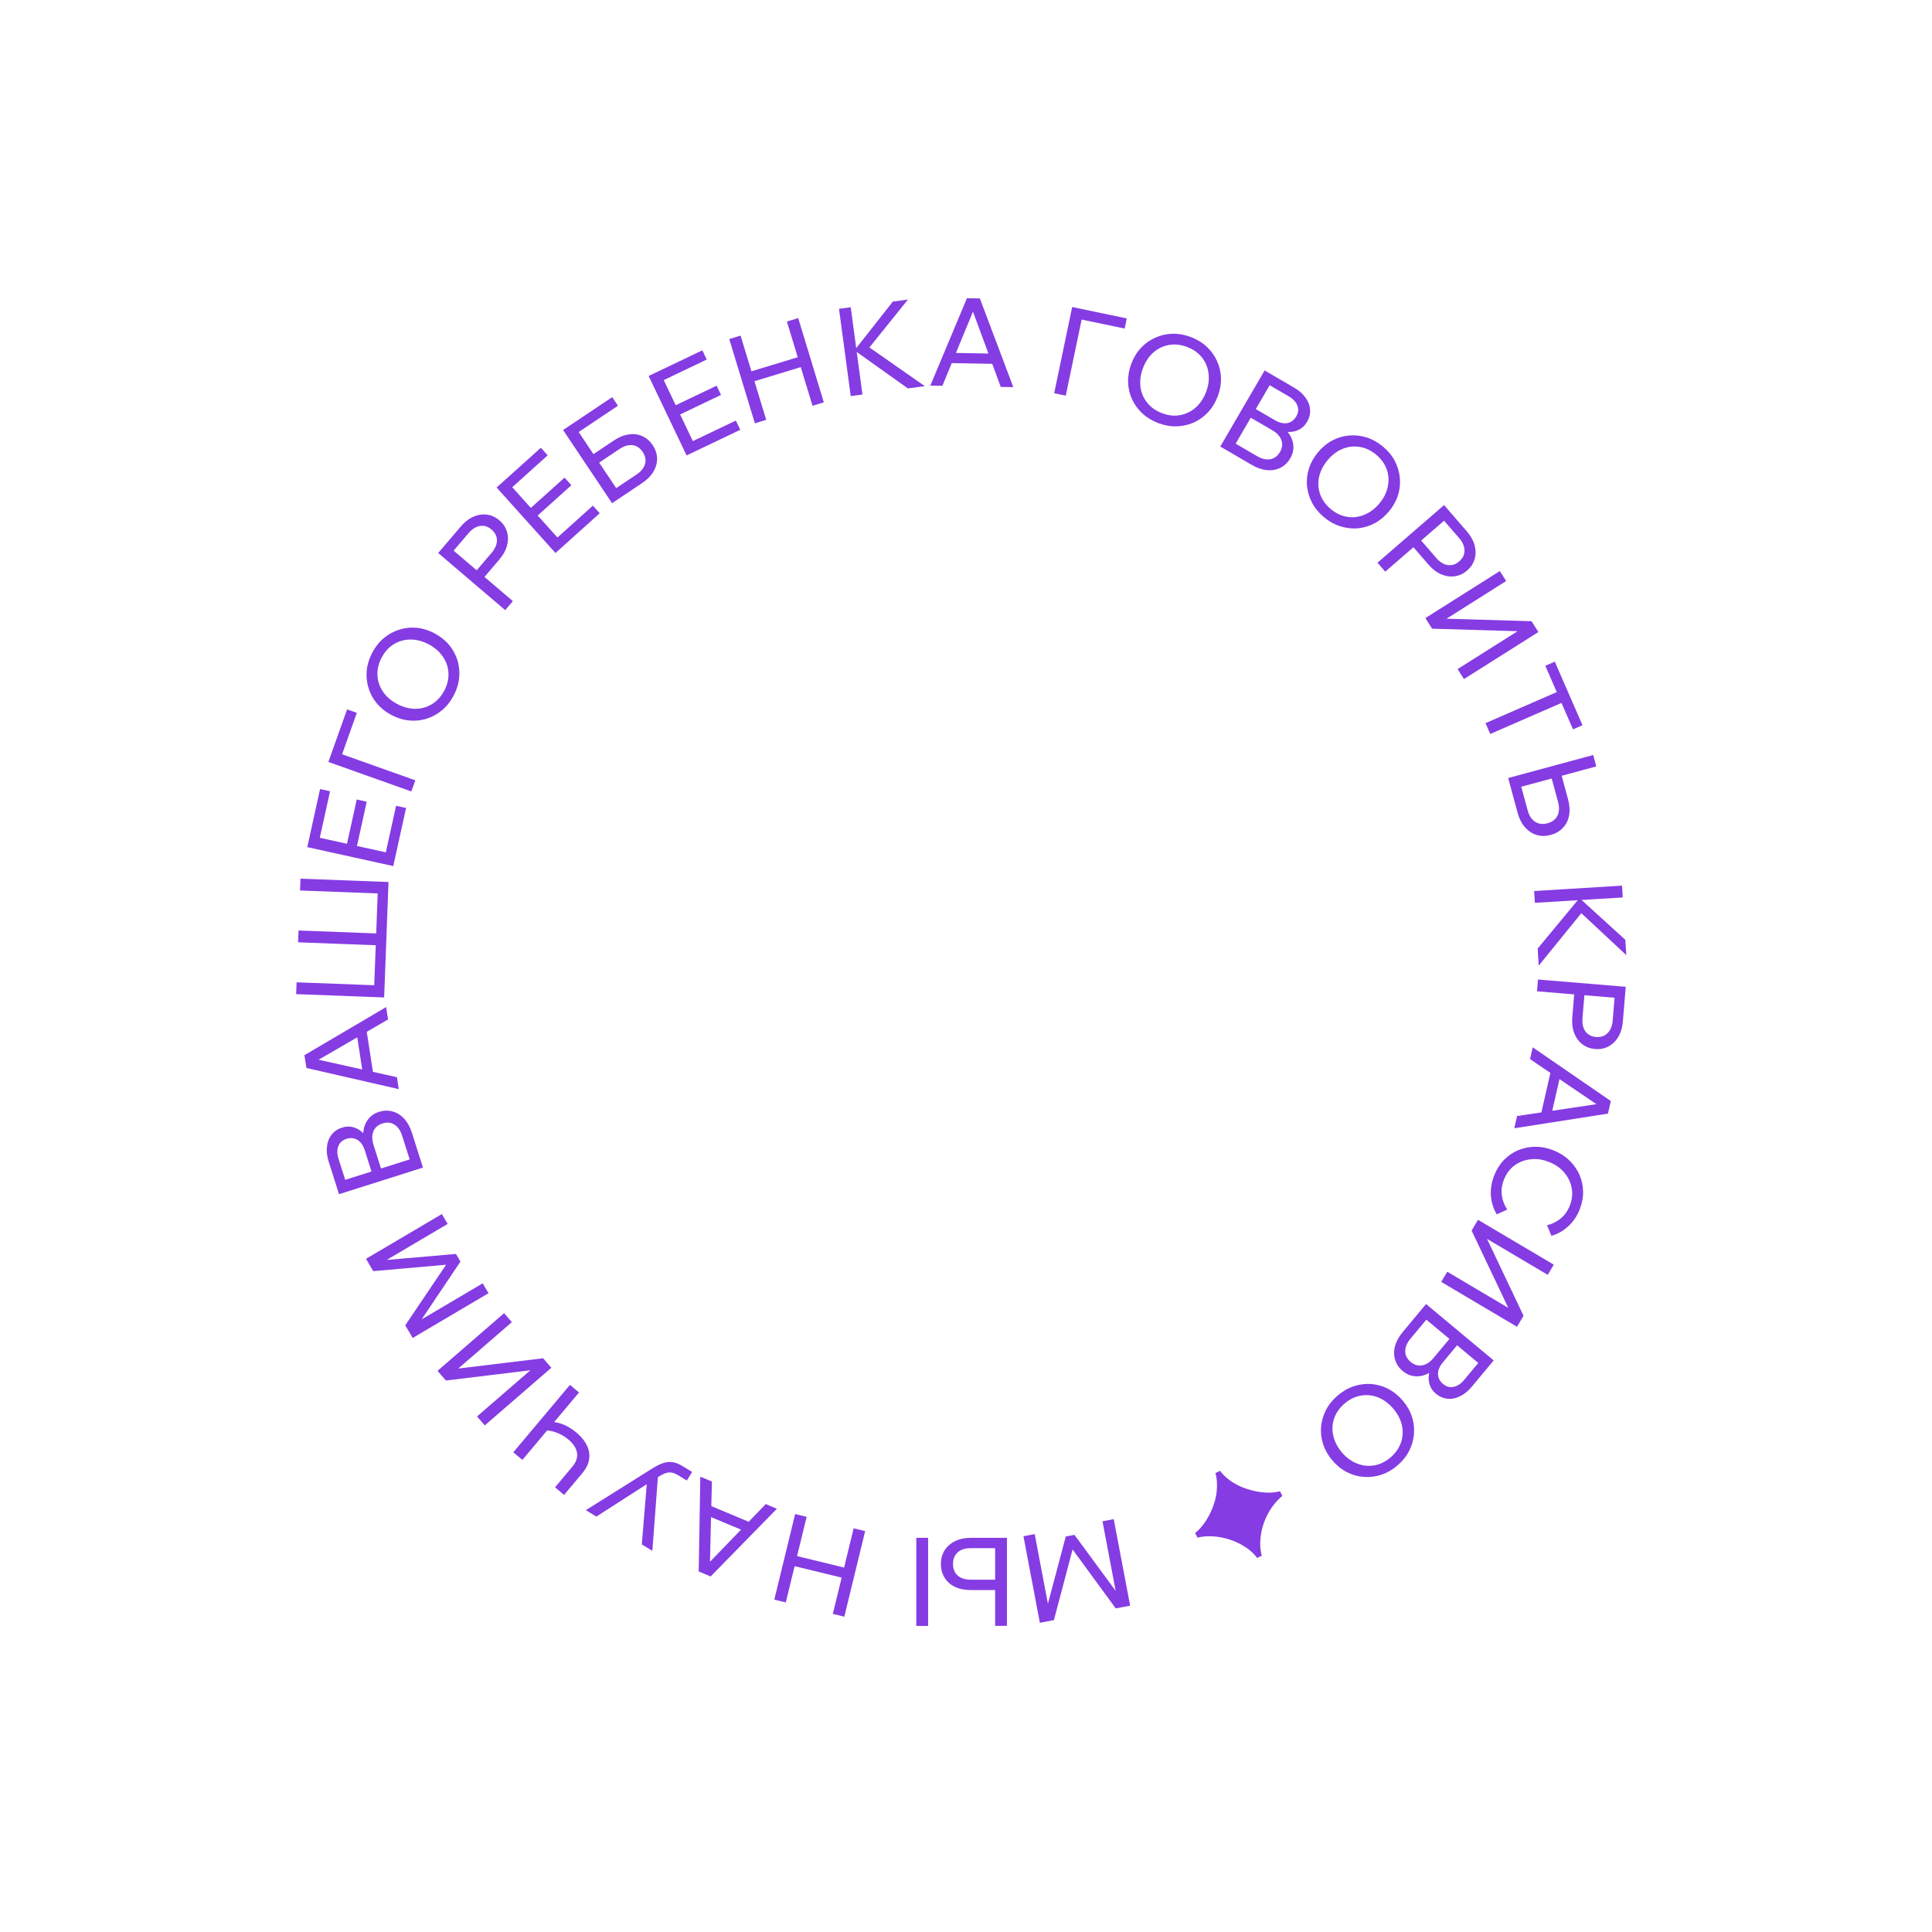 <?xml version="1.0" encoding="UTF-8"?> <svg xmlns="http://www.w3.org/2000/svg" width="162" height="162" viewBox="0 0 162 162" fill="none"><path d="M89.365 128.838L90.095 128.699L94.131 134.188L93.717 134.277L92.444 127.56L93.388 127.381L94.763 134.636L93.555 134.865L89.583 129.437L90.091 129.341L88.371 135.848L87.194 136.071L85.818 128.816L86.762 128.637L88.035 135.354L87.617 135.423L89.365 128.838Z" fill="#853CE3"></path><path d="M84.433 128.948L84.433 136.332L83.442 136.332L83.441 129.682L83.565 129.816L81.397 129.816C80.928 129.816 80.563 129.933 80.302 130.167C80.04 130.408 79.909 130.732 79.909 131.138C79.909 131.551 80.04 131.875 80.302 132.109C80.564 132.343 80.928 132.46 81.397 132.46L83.927 132.46L83.927 133.327L81.397 133.327C80.887 133.327 80.447 133.238 80.075 133.059C79.696 132.88 79.407 132.625 79.207 132.295C79.001 131.971 78.897 131.586 78.897 131.138C78.897 130.704 79.001 130.322 79.207 129.992C79.414 129.668 79.706 129.413 80.085 129.228C80.457 129.042 80.894 128.949 81.396 128.949L84.433 128.948ZM76.832 128.949L77.823 128.949L77.824 136.333L76.832 136.333L76.832 128.949Z" fill="#853CE3"></path><path d="M67.637 127.19L65.889 134.364L64.926 134.13L66.674 126.955L67.637 127.19ZM71.58 128.151L72.544 128.385L70.796 135.56L69.833 135.325L71.58 128.151ZM70.879 131.466L70.674 132.309L66.53 131.3L66.735 130.457L70.879 131.466Z" fill="#853CE3"></path><path d="M59.315 126.152L63.125 127.747L62.794 128.538L58.984 126.943L59.315 126.152ZM58.722 123.822L59.694 124.229L59.52 131.466L59.177 131.323L64.21 126.119L65.143 126.51L59.587 132.189L58.587 131.77L58.722 123.822Z" fill="#853CE3"></path><path d="M58.033 123.424L57.591 124.146L56.843 123.688C56.649 123.569 56.466 123.498 56.295 123.474C56.124 123.45 55.945 123.473 55.756 123.544C55.564 123.62 55.336 123.743 55.071 123.912L50.004 127.167L49.123 126.628L54.663 123.154C55.02 122.928 55.339 122.768 55.622 122.675C55.901 122.587 56.169 122.566 56.425 122.609C56.681 122.653 56.962 122.768 57.267 122.955L58.033 123.424ZM55.183 123.629L54.699 130.04L53.818 129.501L54.3 123.609L55.183 123.629Z" fill="#853CE3"></path><path d="M48.323 120.115C48.95 120.642 49.31 121.204 49.401 121.802C49.487 122.396 49.295 122.972 48.825 123.531L47.298 125.35L46.539 124.712L47.993 122.98C48.312 122.601 48.442 122.216 48.384 121.825C48.32 121.43 48.08 121.057 47.663 120.708C47.379 120.468 47.064 120.281 46.72 120.145C46.366 120.009 46.038 119.94 45.735 119.937L45.892 119.22C46.31 119.193 46.728 119.257 47.148 119.411C47.557 119.566 47.949 119.801 48.323 120.115ZM48.551 116.76L43.803 122.414L43.043 121.777L47.792 116.122L48.551 116.76Z" fill="#853CE3"></path><path d="M46.231 114.688L40.648 119.521L39.999 118.771L45.168 114.296L45.574 114.765L37.39 115.758L36.687 114.946L42.27 110.112L42.919 110.862L37.773 115.317L37.395 114.879L45.541 113.891L46.231 114.688Z" fill="#853CE3"></path><path d="M38.231 105.144L38.608 105.785L34.812 111.443L34.588 111.083L40.476 107.609L40.964 108.436L34.605 112.189L33.98 111.13L37.741 105.554L38.003 105.998L31.298 106.585L30.689 105.554L37.049 101.801L37.537 102.628L31.649 106.103L31.443 105.733L38.231 105.144Z" fill="#853CE3"></path><path d="M35.466 97.904L28.427 100.134L27.56 97.398C27.414 96.938 27.367 96.516 27.419 96.132C27.461 95.742 27.591 95.412 27.809 95.141C28.024 94.863 28.319 94.665 28.693 94.547C29.034 94.439 29.37 94.437 29.699 94.542C30.02 94.643 30.31 94.84 30.569 95.133C30.819 95.422 31.017 95.796 31.163 96.256L31.7 97.949L31.217 98.102L30.625 96.231C30.473 95.752 30.419 95.311 30.465 94.906C30.508 94.495 30.642 94.146 30.869 93.857C31.087 93.564 31.392 93.355 31.786 93.231C32.186 93.104 32.57 93.094 32.936 93.202C33.3 93.303 33.622 93.508 33.9 93.817C34.177 94.12 34.391 94.51 34.543 94.99L35.466 97.904ZM34.35 97.218L33.722 95.239C33.583 94.799 33.369 94.488 33.08 94.305C32.789 94.115 32.453 94.081 32.072 94.202C31.692 94.322 31.437 94.544 31.308 94.866C31.177 95.182 31.181 95.56 31.32 96L31.979 98.077L31.181 98.33L30.588 96.459C30.459 96.052 30.259 95.762 29.987 95.588C29.709 95.416 29.396 95.386 29.048 95.496C28.713 95.602 28.488 95.803 28.373 96.1C28.251 96.399 28.254 96.751 28.383 97.158L28.945 98.93L34.35 97.218Z" fill="#853CE3"></path><path d="M30.699 86.166L31.328 90.249L30.48 90.38L29.852 86.297L30.699 86.166ZM32.378 84.445L32.538 85.486L26.273 89.115L26.217 88.748L33.283 90.324L33.437 91.325L25.692 89.549L25.527 88.478L32.378 84.445Z" fill="#853CE3"></path><path d="M32.211 83.637L24.832 83.359L24.869 82.368L32.041 82.638L31.36 83.171L31.522 78.867L32.168 79.284L24.996 79.014L25.033 78.023L32.205 78.294L31.53 78.661L31.692 74.358L32.332 74.94L25.16 74.669L25.197 73.678L32.576 73.957L32.211 83.637Z" fill="#853CE3"></path><path d="M34.049 67.75L32.976 72.621L25.765 71.033L26.838 66.162L27.675 66.346L26.816 70.249L32.352 71.469L33.212 67.566L34.049 67.75ZM30.75 67.224L29.91 71.037L29.073 70.852L29.913 67.04L30.75 67.224Z" fill="#853CE3"></path><path d="M34.492 66.365L27.535 63.89L29.103 59.483L29.92 59.773L28.505 63.753L28.081 63.032L34.825 65.431L34.492 66.365Z" fill="#853CE3"></path><path d="M38.028 58.346C37.765 58.838 37.438 59.245 37.047 59.567C36.656 59.889 36.227 60.123 35.757 60.271C35.282 60.415 34.793 60.462 34.289 60.411C33.779 60.357 33.281 60.2 32.796 59.94C32.31 59.681 31.906 59.355 31.584 58.965C31.262 58.574 31.032 58.143 30.894 57.671C30.75 57.196 30.703 56.706 30.754 56.202C30.805 55.699 30.962 55.201 31.224 54.709C31.487 54.217 31.814 53.81 32.205 53.488C32.596 53.166 33.029 52.933 33.504 52.789C33.973 52.642 34.459 52.593 34.963 52.644C35.467 52.695 35.962 52.85 36.447 53.11C36.933 53.37 37.34 53.696 37.668 54.09C37.99 54.481 38.223 54.914 38.367 55.389C38.505 55.861 38.549 56.349 38.498 56.853C38.447 57.357 38.291 57.854 38.028 58.346ZM37.244 57.927C37.507 57.436 37.627 56.941 37.604 56.445C37.58 55.948 37.426 55.491 37.142 55.074C36.855 54.647 36.46 54.299 35.956 54.03C35.452 53.76 34.946 53.626 34.437 53.628C33.932 53.623 33.467 53.749 33.041 54.005C32.615 54.262 32.271 54.636 32.008 55.128C31.748 55.613 31.628 56.108 31.648 56.61C31.672 57.107 31.824 57.567 32.105 57.99C32.389 58.408 32.783 58.751 33.287 59.02C33.791 59.29 34.299 59.429 34.81 59.436C35.318 59.435 35.785 59.306 36.211 59.05C36.64 58.787 36.985 58.413 37.244 57.927Z" fill="#853CE3"></path><path d="M43.005 50.406L42.361 51.16L36.742 46.37L38.631 44.154C38.958 43.771 39.309 43.497 39.687 43.33C40.064 43.163 40.44 43.104 40.815 43.152C41.195 43.195 41.547 43.355 41.872 43.632C42.197 43.909 42.41 44.231 42.513 44.599C42.62 44.962 42.621 45.343 42.516 45.742C42.411 46.141 42.196 46.532 41.87 46.914L40.556 48.455L39.904 47.898L41.217 46.358C41.516 46.007 41.667 45.66 41.669 45.318C41.67 44.967 41.519 44.661 41.215 44.402C40.911 44.143 40.588 44.044 40.247 44.106C39.904 44.157 39.583 44.359 39.284 44.71L38.038 46.172L43.005 50.406Z" fill="#853CE3"></path><path d="M50.287 43.036L46.577 46.37L41.641 40.878L45.351 37.544L45.924 38.181L42.952 40.853L46.742 45.07L49.714 42.398L50.287 43.036ZM47.911 40.686L45.008 43.295L44.435 42.658L47.338 40.048L47.911 40.686Z" fill="#853CE3"></path><path d="M51.323 42.193L47.215 36.057L48.039 35.506L51.739 41.033L51.567 40.998L53.369 39.792C53.758 39.532 53.998 39.234 54.089 38.9C54.18 38.566 54.113 38.23 53.887 37.892C53.661 37.554 53.378 37.367 53.038 37.329C52.694 37.286 52.328 37.395 51.939 37.655L49.836 39.063L49.359 38.35L51.462 36.943C51.885 36.66 52.301 36.489 52.71 36.431C53.12 36.363 53.498 36.408 53.844 36.566C54.192 36.714 54.487 36.969 54.728 37.329C54.965 37.684 55.088 38.053 55.097 38.437C55.105 38.821 55.002 39.192 54.787 39.552C54.577 39.907 54.264 40.225 53.846 40.504L51.323 42.193ZM48.213 36.434L47.73 35.713L51.335 33.3L51.817 34.021L48.213 36.434Z" fill="#853CE3"></path><path d="M62.073 36.039L57.571 38.188L54.39 31.525L58.892 29.376L59.261 30.149L55.654 31.871L58.097 36.987L61.703 35.266L62.073 36.039ZM60.459 33.114L56.936 34.795L56.566 34.022L60.089 32.34L60.459 33.114Z" fill="#853CE3"></path><path d="M68.13 34.024L65.981 26.96L66.929 26.671L69.078 33.736L68.13 34.024ZM64.247 35.205L63.298 35.494L61.149 28.43L62.098 28.141L64.247 35.205ZM63.162 31.995L62.91 31.165L66.99 29.923L67.243 30.753L63.162 31.995Z" fill="#853CE3"></path><path d="M72.317 33.08L71.334 33.212L70.351 25.894L71.334 25.762L72.317 33.08ZM77.547 32.378L76.124 32.569L71.561 29.316L71.714 29.295L74.865 25.288L76.134 25.117L72.776 29.288L72.74 29.022L77.547 32.378Z" fill="#853CE3"></path><path d="M83.558 30.515L79.427 30.438L79.444 29.581L83.574 29.658L83.558 30.515ZM84.967 32.463L83.914 32.443L81.408 25.651L81.779 25.658L79.019 32.351L78.008 32.332L81.079 25.005L82.163 25.025L84.967 32.463Z" fill="#853CE3"></path><path d="M88.394 32.972L89.903 25.744L94.483 26.699L94.305 27.549L90.171 26.686L90.827 26.169L89.365 33.175L88.394 32.972Z" fill="#853CE3"></path><path d="M97.126 35.477C96.605 35.281 96.159 35.01 95.788 34.665C95.418 34.32 95.129 33.924 94.922 33.478C94.717 33.026 94.607 32.547 94.591 32.041C94.578 31.528 94.668 31.014 94.862 30.498C95.056 29.983 95.326 29.54 95.671 29.17C96.017 28.8 96.414 28.515 96.864 28.317C97.317 28.112 97.796 28.002 98.302 27.986C98.808 27.971 99.322 28.061 99.844 28.257C100.366 28.454 100.812 28.725 101.182 29.07C101.552 29.415 101.84 29.814 102.045 30.267C102.252 30.712 102.364 31.188 102.379 31.694C102.395 32.2 102.306 32.711 102.112 33.227C101.918 33.742 101.647 34.188 101.299 34.565C100.954 34.935 100.555 35.223 100.102 35.428C99.653 35.626 99.175 35.733 98.668 35.749C98.162 35.764 97.648 35.674 97.126 35.477ZM97.439 34.646C97.961 34.843 98.467 34.897 98.956 34.809C99.445 34.721 99.878 34.509 100.255 34.172C100.641 33.832 100.934 33.394 101.135 32.859C101.337 32.325 101.403 31.805 101.335 31.302C101.274 30.8 101.088 30.355 100.779 29.966C100.469 29.578 100.053 29.285 99.531 29.089C99.016 28.895 98.51 28.84 98.014 28.926C97.525 29.014 97.089 29.225 96.706 29.559C96.329 29.895 96.04 30.331 95.839 30.866C95.637 31.401 95.566 31.922 95.625 32.43C95.693 32.934 95.882 33.38 96.192 33.769C96.508 34.16 96.924 34.452 97.439 34.646Z" fill="#853CE3"></path><path d="M102.322 37.444L106.038 31.063L108.519 32.508C108.935 32.75 109.254 33.031 109.474 33.351C109.704 33.668 109.829 34 109.85 34.347C109.877 34.697 109.792 35.042 109.594 35.381C109.414 35.69 109.167 35.917 108.852 36.06C108.547 36.201 108.2 36.25 107.811 36.207C107.431 36.161 107.033 36.017 106.617 35.774L105.082 34.88L105.336 34.443L107.032 35.43C107.466 35.683 107.802 35.975 108.041 36.304C108.285 36.638 108.42 36.987 108.446 37.353C108.481 37.716 108.395 38.077 108.187 38.434C107.976 38.796 107.698 39.061 107.354 39.227C107.017 39.397 106.641 39.461 106.227 39.419C105.819 39.381 105.398 39.235 104.964 38.982L102.322 37.444ZM103.61 37.202L105.404 38.247C105.802 38.479 106.17 38.566 106.507 38.507C106.85 38.452 107.122 38.251 107.323 37.906C107.524 37.561 107.564 37.226 107.443 36.901C107.327 36.578 107.071 36.301 106.672 36.069L104.789 34.973L105.21 34.25L106.905 35.237C107.274 35.452 107.618 35.532 107.936 35.479C108.257 35.419 108.51 35.231 108.694 34.916C108.87 34.613 108.902 34.312 108.788 34.015C108.678 33.712 108.438 33.453 108.069 33.238L106.463 32.303L103.61 37.202Z" fill="#853CE3"></path><path d="M111.019 43.368C110.59 43.011 110.258 42.609 110.022 42.161C109.786 41.713 109.643 41.244 109.594 40.755C109.549 40.261 109.602 39.772 109.754 39.289C109.91 38.8 110.165 38.345 110.517 37.922C110.87 37.499 111.27 37.169 111.718 36.933C112.166 36.697 112.635 36.559 113.125 36.519C113.62 36.474 114.108 36.528 114.591 36.679C115.075 36.831 115.53 37.086 115.959 37.443C116.387 37.8 116.719 38.202 116.955 38.65C117.191 39.098 117.332 39.569 117.377 40.064C117.426 40.553 117.375 41.039 117.223 41.522C117.072 42.005 116.819 42.458 116.467 42.881C116.114 43.304 115.711 43.637 115.259 43.878C114.811 44.114 114.34 44.255 113.846 44.3C113.355 44.339 112.869 44.283 112.386 44.131C111.903 43.98 111.447 43.725 111.019 43.368ZM111.587 42.686C112.016 43.043 112.475 43.261 112.966 43.338C113.457 43.416 113.936 43.358 114.403 43.164C114.879 42.969 115.3 42.652 115.665 42.213C116.031 41.775 116.265 41.306 116.367 40.808C116.473 40.314 116.444 39.833 116.28 39.364C116.115 38.895 115.818 38.482 115.39 38.125C114.967 37.772 114.507 37.555 114.011 37.473C113.52 37.395 113.039 37.451 112.567 37.64C112.101 37.834 111.684 38.151 111.318 38.59C110.953 39.029 110.714 39.497 110.603 39.996C110.501 40.494 110.533 40.978 110.698 41.447C110.868 41.92 111.164 42.333 111.587 42.686Z" fill="#853CE3"></path><path d="M116.153 47.934L115.504 47.184L121.086 42.351L122.993 44.553C123.322 44.933 123.54 45.322 123.648 45.72C123.756 46.119 123.758 46.499 123.654 46.863C123.554 47.231 123.343 47.556 123.02 47.835C122.697 48.114 122.346 48.277 121.967 48.323C121.593 48.374 121.216 48.318 120.837 48.154C120.459 47.99 120.105 47.718 119.776 47.338L118.451 45.808L119.099 45.247L120.424 46.777C120.726 47.126 121.046 47.327 121.384 47.38C121.731 47.435 122.056 47.331 122.358 47.07C122.66 46.808 122.806 46.504 122.797 46.157C122.797 45.81 122.647 45.463 122.345 45.114L121.087 43.662L116.153 47.934Z" fill="#853CE3"></path><path d="M119.521 51.825L125.763 47.881L126.293 48.719L120.513 52.371L120.182 51.847L128.422 52.089L128.996 52.997L122.753 56.941L122.224 56.103L127.977 52.468L128.286 52.957L120.083 52.716L119.521 51.825Z" fill="#853CE3"></path><path d="M124.959 61.544L124.563 60.635L130.631 57.991L131.027 58.9L124.959 61.544ZM131.898 61.157L129.576 55.826L130.371 55.48L132.693 60.81L131.898 61.157Z" fill="#853CE3"></path><path d="M126.463 65.238L133.59 63.308L133.849 64.265L127.43 66.004L127.527 65.849L128.094 67.942C128.216 68.394 128.424 68.716 128.719 68.907C129.02 69.097 129.366 69.138 129.758 69.032C130.157 68.924 130.435 68.713 130.593 68.4C130.75 68.086 130.768 67.703 130.646 67.251L129.984 64.809L130.822 64.582L131.483 67.024C131.616 67.516 131.645 67.965 131.569 68.371C131.496 68.783 131.325 69.129 131.058 69.408C130.8 69.692 130.455 69.892 130.023 70.009C129.604 70.122 129.208 70.123 128.835 70.01C128.469 69.895 128.147 69.679 127.868 69.362C127.592 69.052 127.388 68.654 127.256 68.169L126.463 65.238Z" fill="#853CE3"></path><path d="M128.701 75.702L128.641 74.713L136.011 74.263L136.071 75.253L128.701 75.702ZM129.022 80.97L128.935 79.537L132.51 75.222L132.52 75.376L136.288 78.809L136.366 80.088L132.45 76.436L132.718 76.42L129.022 80.97Z" fill="#853CE3"></path><path d="M128.88 83.121L128.962 82.133L136.32 82.744L136.079 85.646C136.038 86.147 135.912 86.575 135.703 86.931C135.494 87.287 135.223 87.554 134.89 87.734C134.557 87.921 134.178 87.996 133.752 87.961C133.327 87.925 132.965 87.788 132.667 87.549C132.369 87.317 132.146 87.009 131.998 86.623C131.85 86.238 131.797 85.795 131.839 85.294L132.006 83.277L132.861 83.348L132.693 85.365C132.655 85.825 132.735 86.194 132.933 86.473C133.137 86.759 133.438 86.919 133.836 86.952C134.234 86.985 134.554 86.877 134.796 86.628C135.044 86.386 135.187 86.035 135.225 85.575L135.384 83.661L128.88 83.121Z" fill="#853CE3"></path><path d="M129.168 93.624L130.086 89.596L130.922 89.787L130.004 93.814L129.168 93.624ZM126.974 94.606L127.208 93.579L134.368 92.511L134.286 92.874L128.296 88.807L128.521 87.82L135.068 92.321L134.827 93.378L126.974 94.606Z" fill="#853CE3"></path><path d="M126.384 101.425L125.506 101.824C125.227 101.366 125.063 100.851 125.015 100.277C124.974 99.706 125.066 99.132 125.293 98.555C125.492 98.049 125.765 97.616 126.113 97.258C126.459 96.905 126.854 96.635 127.298 96.447C127.748 96.261 128.226 96.165 128.732 96.156C129.236 96.155 129.744 96.255 130.257 96.456C130.769 96.658 131.208 96.934 131.573 97.284C131.945 97.638 132.229 98.034 132.426 98.474C132.627 98.923 132.733 99.397 132.744 99.897C132.754 100.397 132.66 100.9 132.461 101.406C132.237 101.977 131.913 102.452 131.49 102.833C131.072 103.217 130.606 103.481 130.09 103.626L129.719 102.736C130.143 102.637 130.523 102.45 130.86 102.175C131.198 101.901 131.456 101.536 131.634 101.081C131.826 100.594 131.877 100.108 131.787 99.621C131.701 99.143 131.494 98.71 131.165 98.323C130.844 97.937 130.413 97.638 129.875 97.427C129.35 97.22 128.835 97.147 128.33 97.208C127.825 97.269 127.376 97.443 126.981 97.732C126.59 98.029 126.299 98.422 126.108 98.909C125.929 99.364 125.87 99.806 125.93 100.237C125.99 100.667 126.141 101.064 126.384 101.425Z" fill="#853CE3"></path><path d="M123.932 102.282L130.286 106.044L129.781 106.897L123.898 103.414L124.214 102.881L127.75 110.327L127.203 111.252L120.849 107.49L121.354 106.636L127.211 110.104L126.916 110.601L123.396 103.188L123.932 102.282Z" fill="#853CE3"></path><path d="M119.576 109.345L125.248 114.073L123.41 116.278C123.101 116.648 122.771 116.915 122.419 117.079C122.068 117.253 121.72 117.321 121.374 117.284C121.025 117.252 120.699 117.111 120.397 116.859C120.122 116.63 119.94 116.348 119.851 116.014C119.763 115.69 119.773 115.34 119.881 114.963C119.989 114.596 120.198 114.228 120.506 113.858L121.644 112.493L122.032 112.818L120.776 114.325C120.454 114.711 120.111 114.994 119.746 115.173C119.376 115.358 119.009 115.433 118.644 115.398C118.28 115.372 117.94 115.227 117.622 114.963C117.3 114.694 117.085 114.376 116.979 114.009C116.868 113.648 116.867 113.267 116.977 112.866C117.083 112.47 117.297 112.079 117.619 111.693L119.576 109.345ZM119.6 110.655L118.271 112.25C117.975 112.604 117.829 112.952 117.83 113.294C117.828 113.641 117.98 113.943 118.286 114.199C118.593 114.454 118.917 114.55 119.258 114.484C119.595 114.425 119.911 114.217 120.206 113.863L121.602 112.189L122.244 112.725L120.988 114.232C120.714 114.56 120.578 114.885 120.578 115.208C120.583 115.535 120.726 115.815 121.006 116.049C121.276 116.274 121.566 116.355 121.878 116.292C122.196 116.234 122.491 116.041 122.764 115.713L123.955 114.286L119.6 110.655Z" fill="#853CE3"></path><path d="M112.167 117.014C112.591 116.652 113.044 116.392 113.525 116.235C114.007 116.078 114.493 116.017 114.983 116.051C115.478 116.09 115.951 116.225 116.401 116.456C116.856 116.693 117.262 117.02 117.62 117.44C117.977 117.859 118.235 118.309 118.392 118.79C118.549 119.271 118.605 119.757 118.562 120.247C118.522 120.742 118.387 121.215 118.156 121.665C117.925 122.115 117.597 122.522 117.173 122.883C116.748 123.245 116.296 123.505 115.814 123.662C115.333 123.819 114.845 123.878 114.35 123.839C113.859 123.805 113.389 123.672 112.938 123.441C112.488 123.21 112.084 122.885 111.726 122.466C111.369 122.046 111.11 121.594 110.948 121.107C110.791 120.626 110.732 120.138 110.771 119.643C110.815 119.153 110.953 118.683 111.184 118.232C111.415 117.782 111.743 117.376 112.167 117.014ZM112.743 117.689C112.319 118.051 112.027 118.468 111.867 118.939C111.708 119.409 111.684 119.891 111.797 120.383C111.908 120.885 112.149 121.354 112.52 121.789C112.891 122.224 113.313 122.533 113.787 122.717C114.255 122.906 114.735 122.958 115.225 122.875C115.715 122.792 116.172 122.57 116.596 122.208C117.016 121.85 117.307 121.434 117.472 120.959C117.632 120.488 117.658 120.004 117.551 119.507C117.439 119.015 117.197 118.551 116.826 118.116C116.455 117.682 116.034 117.367 115.561 117.173C115.087 116.989 114.605 116.939 114.115 117.022C113.619 117.11 113.162 117.332 112.743 117.689Z" fill="#853CE3"></path><path d="M102.302 123.329C102.833 124.058 103.89 124.781 105.362 125.058C106.086 125.197 106.751 125.193 107.334 125.044L107.525 125.433C106.601 126.198 105.919 127.408 105.73 128.687C105.633 129.333 105.652 129.91 105.801 130.447L105.412 130.638C104.794 129.779 103.561 129.097 102.237 128.885C101.586 128.779 100.972 128.793 100.407 128.932L100.216 128.543C101.14 127.824 101.885 126.319 102.018 125.091C102.082 124.473 102.044 123.951 101.913 123.52L102.302 123.329Z" fill="#853CE3"></path></svg> 